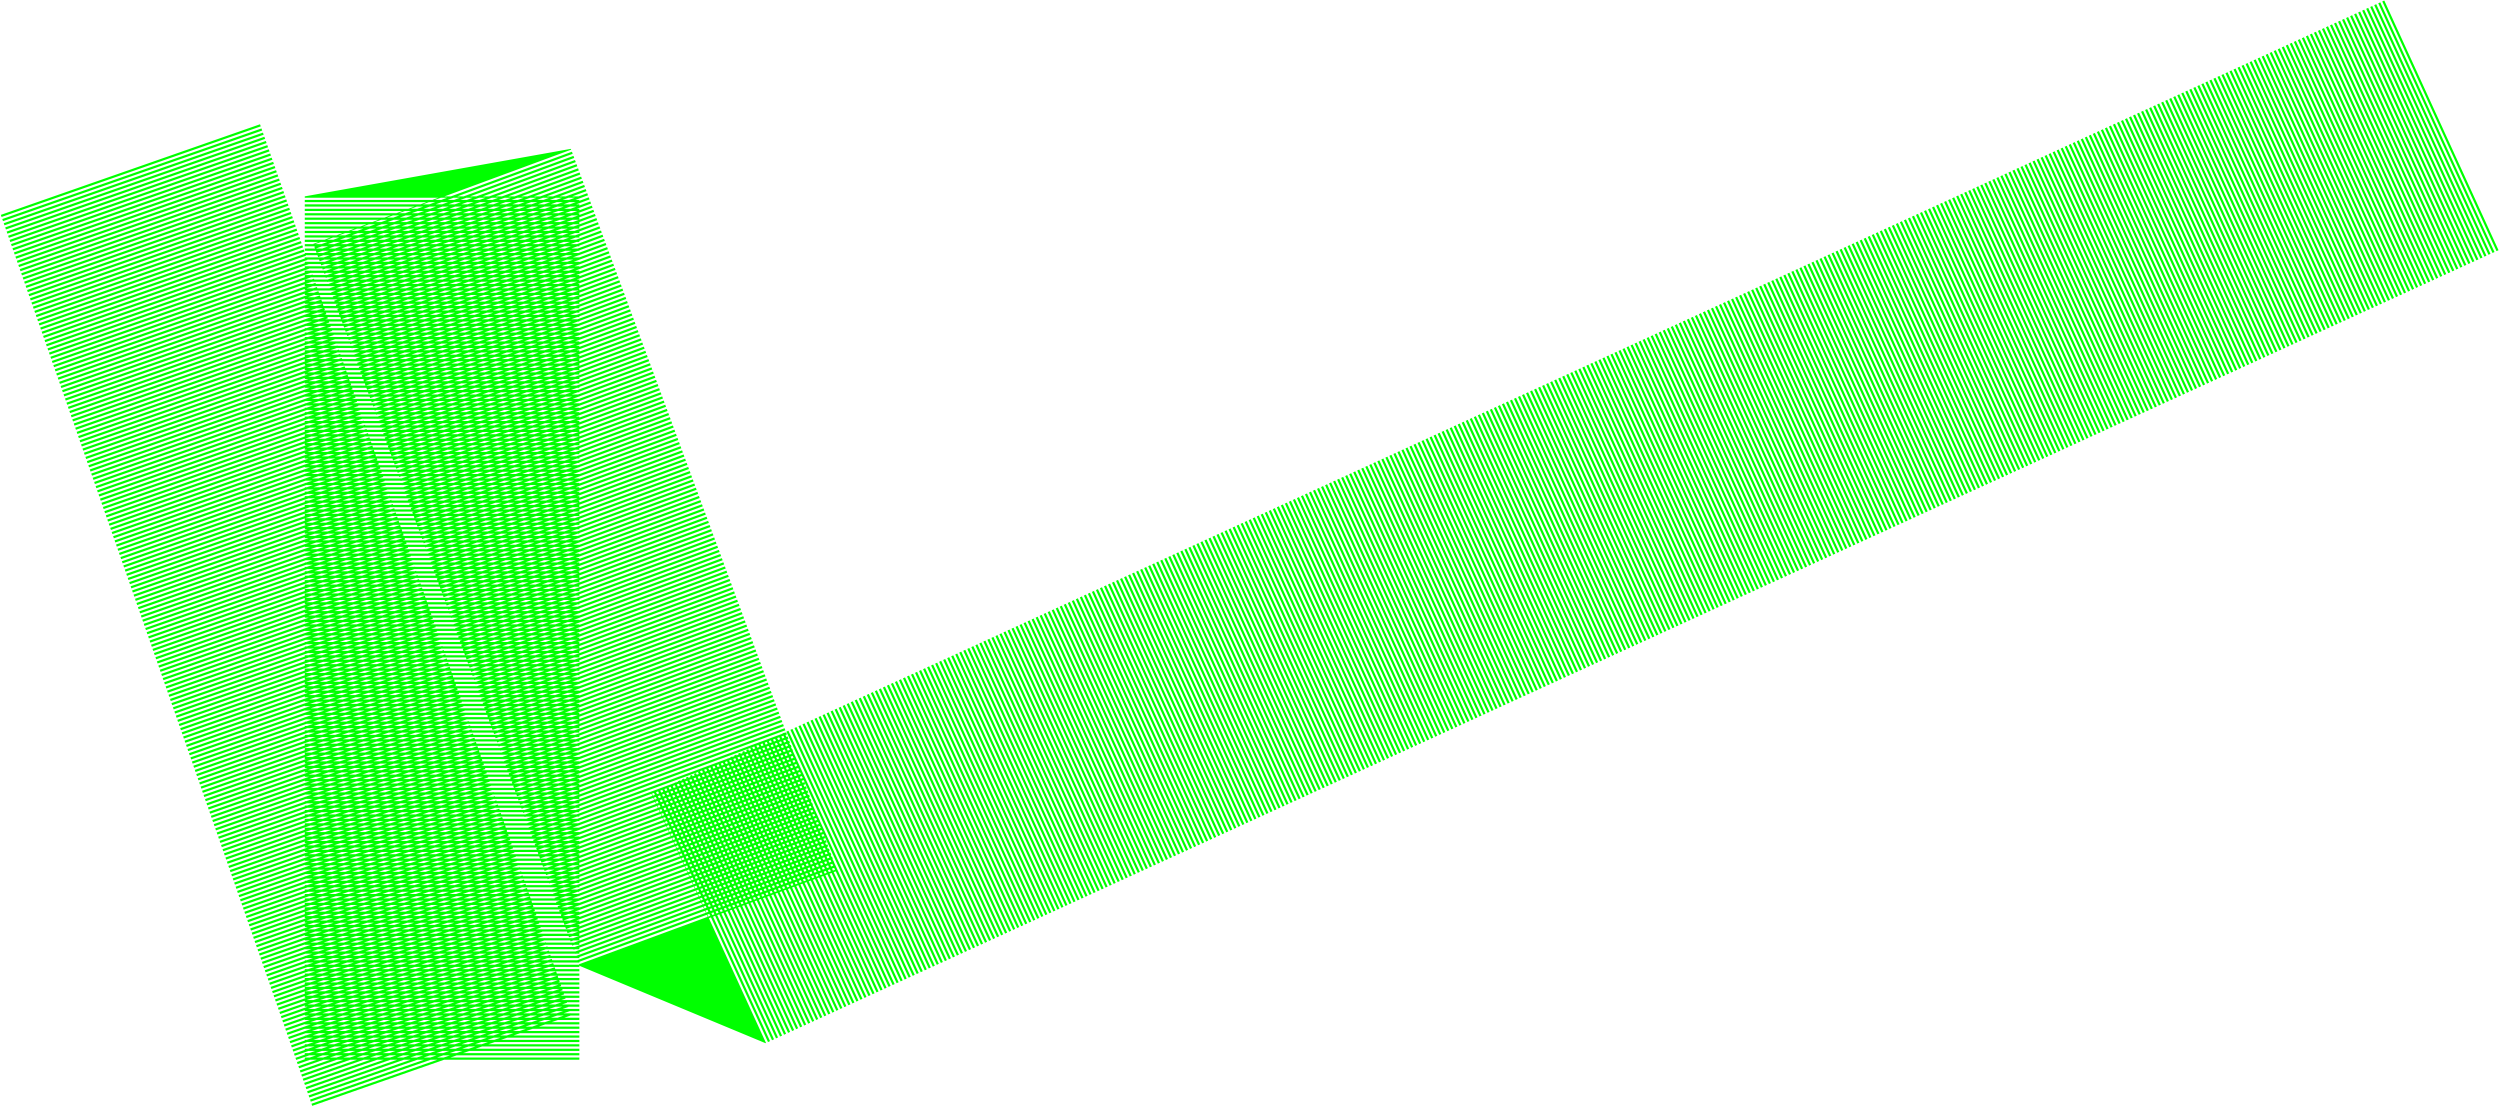 <?xml version="1.0" encoding="utf-8"?>
<svg xmlns="http://www.w3.org/2000/svg" fill="none" height="806" viewBox="0 0 1821 806" width="1821">
<path d="M95 123.524L322 773V143.038L516 668.924L1779 91" stroke="#00FF00" stroke-dasharray="1.61 1.61" stroke-linejoin="bevel" stroke-miterlimit="2.561" stroke-width="200"/>
</svg>